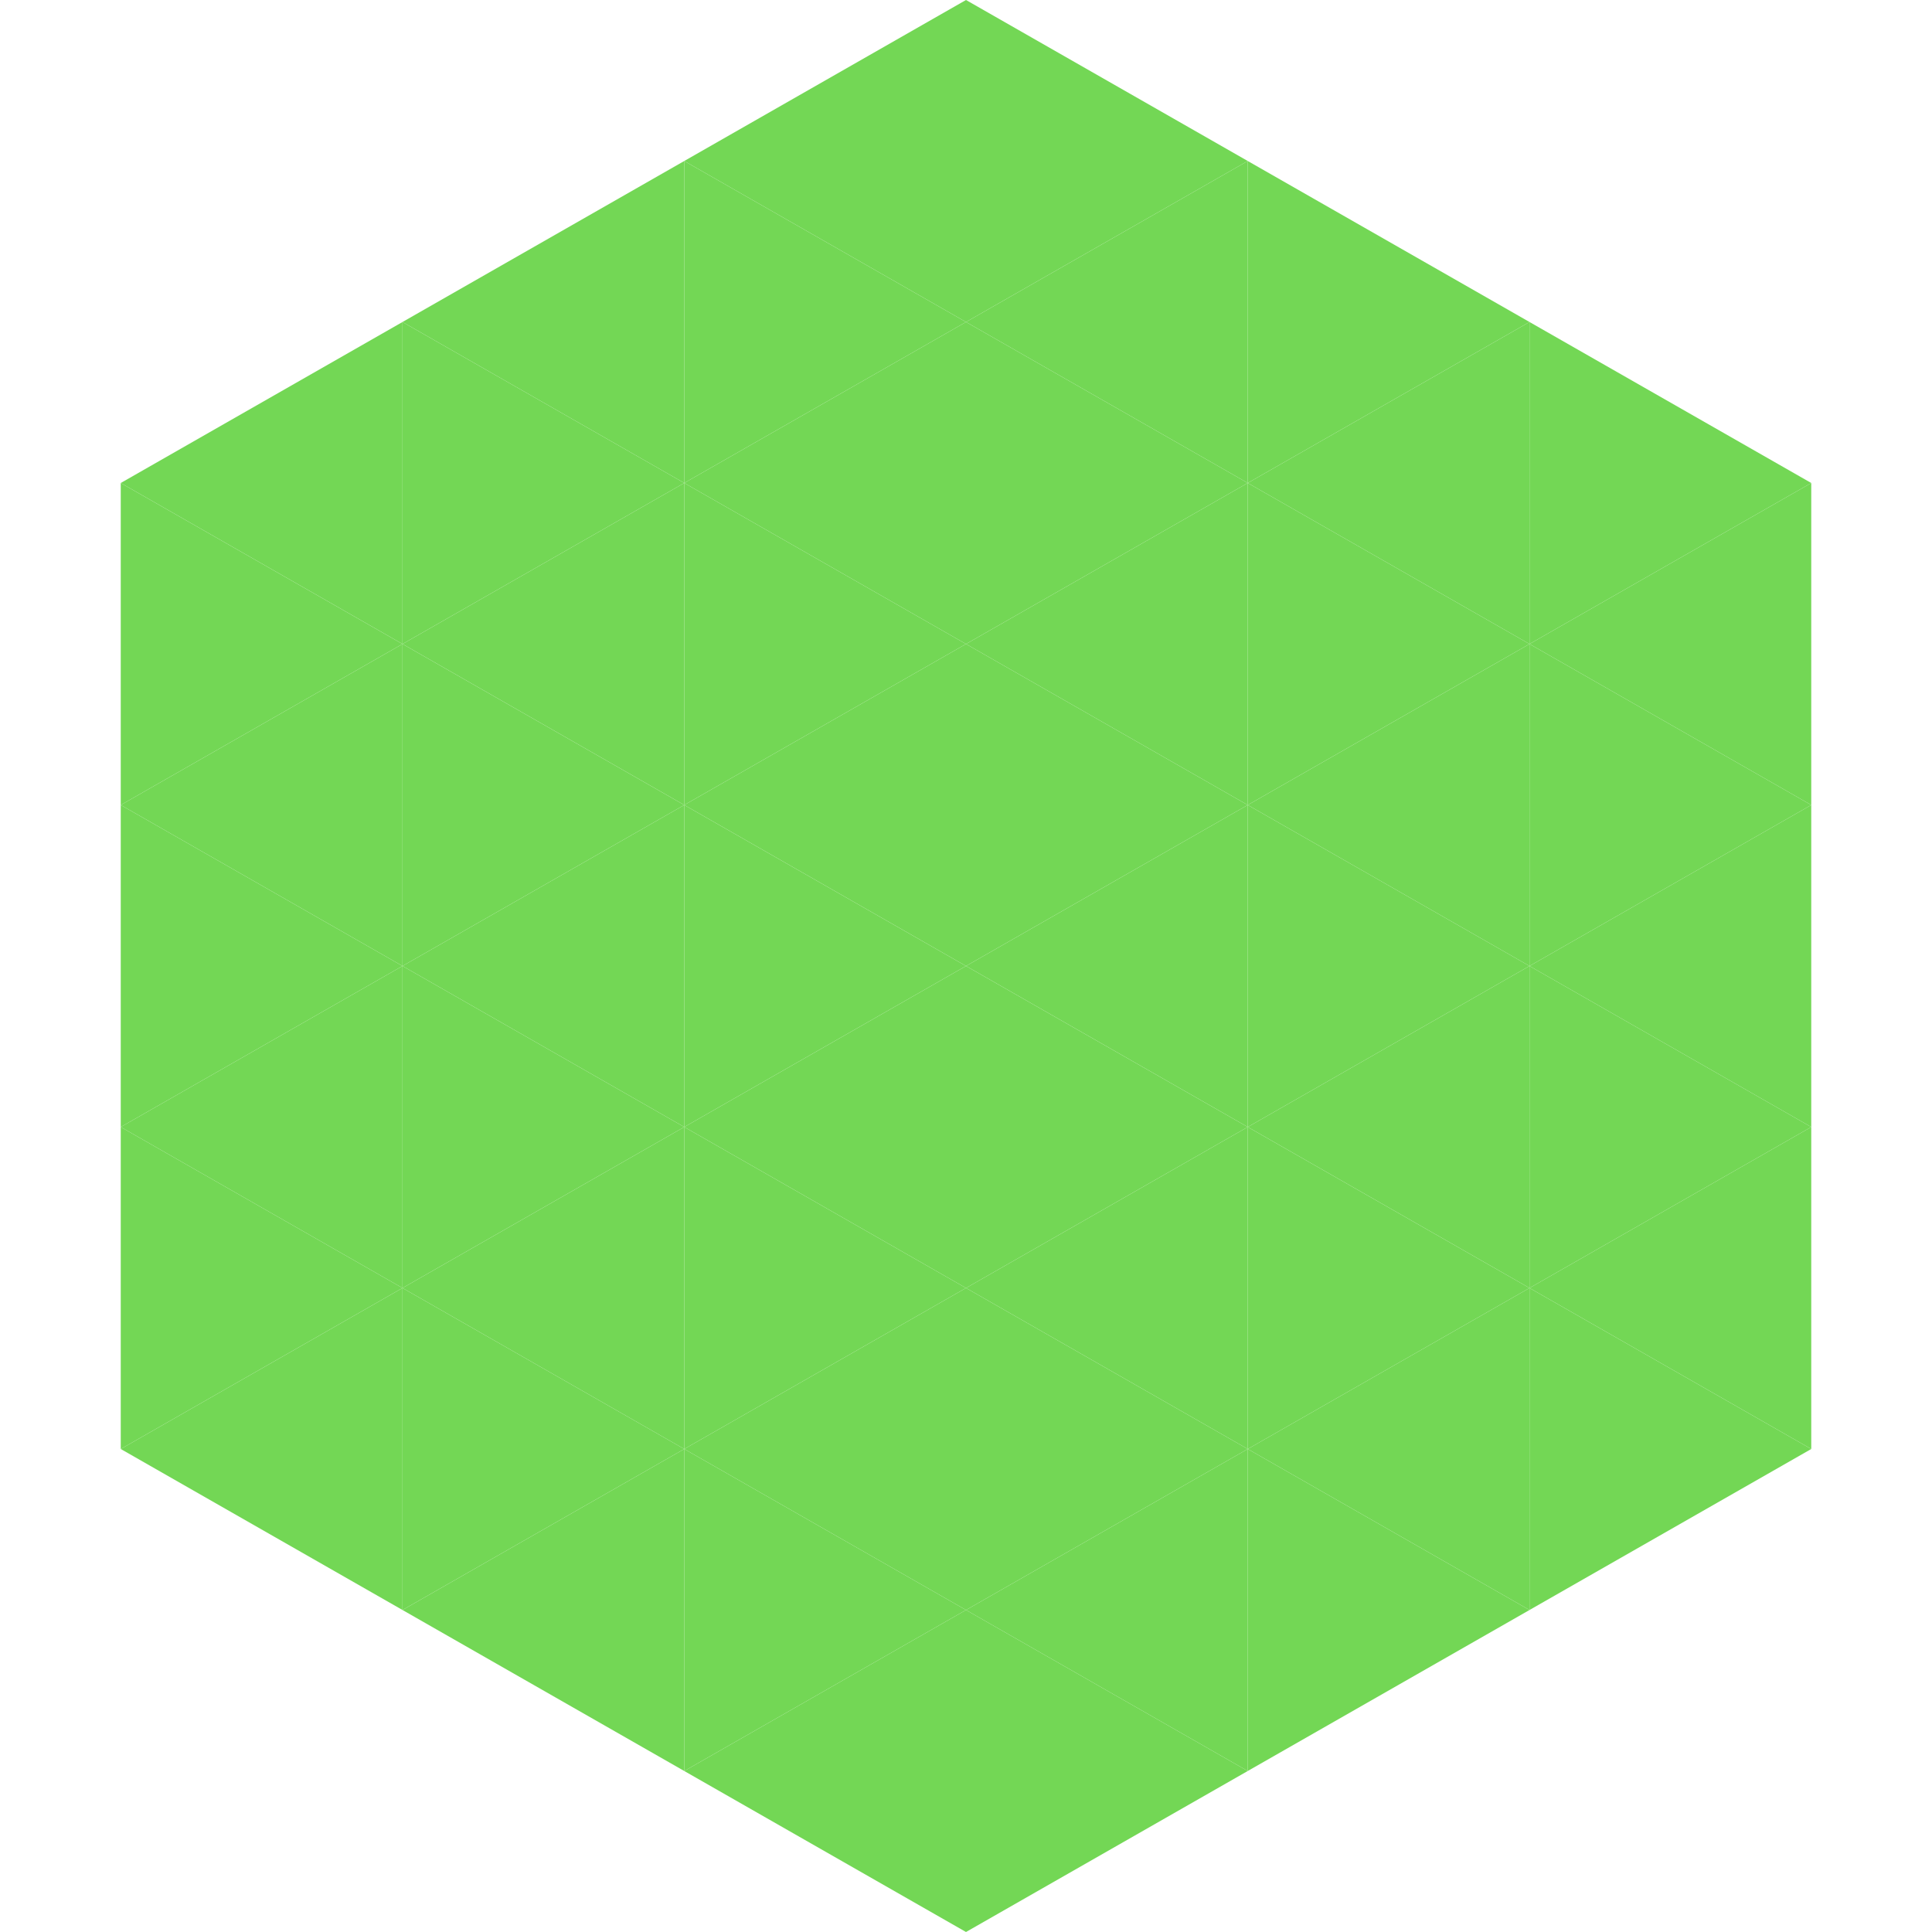 <?xml version="1.0"?>
<!-- Generated by SVGo -->
<svg width="240" height="240"
     xmlns="http://www.w3.org/2000/svg"
     xmlns:xlink="http://www.w3.org/1999/xlink">
<polygon points="50,40 15,60 50,80" style="fill:rgb(115,215,85)" />
<polygon points="190,40 225,60 190,80" style="fill:rgb(115,215,85)" />
<polygon points="15,60 50,80 15,100" style="fill:rgb(115,215,85)" />
<polygon points="225,60 190,80 225,100" style="fill:rgb(115,215,85)" />
<polygon points="50,80 15,100 50,120" style="fill:rgb(115,215,85)" />
<polygon points="190,80 225,100 190,120" style="fill:rgb(115,215,85)" />
<polygon points="15,100 50,120 15,140" style="fill:rgb(115,215,85)" />
<polygon points="225,100 190,120 225,140" style="fill:rgb(115,215,85)" />
<polygon points="50,120 15,140 50,160" style="fill:rgb(115,215,85)" />
<polygon points="190,120 225,140 190,160" style="fill:rgb(115,215,85)" />
<polygon points="15,140 50,160 15,180" style="fill:rgb(115,215,85)" />
<polygon points="225,140 190,160 225,180" style="fill:rgb(115,215,85)" />
<polygon points="50,160 15,180 50,200" style="fill:rgb(115,215,85)" />
<polygon points="190,160 225,180 190,200" style="fill:rgb(115,215,85)" />
<polygon points="15,180 50,200 15,220" style="fill:rgb(255,255,255); fill-opacity:0" />
<polygon points="225,180 190,200 225,220" style="fill:rgb(255,255,255); fill-opacity:0" />
<polygon points="50,0 85,20 50,40" style="fill:rgb(255,255,255); fill-opacity:0" />
<polygon points="190,0 155,20 190,40" style="fill:rgb(255,255,255); fill-opacity:0" />
<polygon points="85,20 50,40 85,60" style="fill:rgb(115,215,85)" />
<polygon points="155,20 190,40 155,60" style="fill:rgb(115,215,85)" />
<polygon points="50,40 85,60 50,80" style="fill:rgb(115,215,85)" />
<polygon points="190,40 155,60 190,80" style="fill:rgb(115,215,85)" />
<polygon points="85,60 50,80 85,100" style="fill:rgb(115,215,85)" />
<polygon points="155,60 190,80 155,100" style="fill:rgb(115,215,85)" />
<polygon points="50,80 85,100 50,120" style="fill:rgb(115,215,85)" />
<polygon points="190,80 155,100 190,120" style="fill:rgb(115,215,85)" />
<polygon points="85,100 50,120 85,140" style="fill:rgb(115,215,85)" />
<polygon points="155,100 190,120 155,140" style="fill:rgb(115,215,85)" />
<polygon points="50,120 85,140 50,160" style="fill:rgb(115,215,85)" />
<polygon points="190,120 155,140 190,160" style="fill:rgb(115,215,85)" />
<polygon points="85,140 50,160 85,180" style="fill:rgb(115,215,85)" />
<polygon points="155,140 190,160 155,180" style="fill:rgb(115,215,85)" />
<polygon points="50,160 85,180 50,200" style="fill:rgb(115,215,85)" />
<polygon points="190,160 155,180 190,200" style="fill:rgb(115,215,85)" />
<polygon points="85,180 50,200 85,220" style="fill:rgb(115,215,85)" />
<polygon points="155,180 190,200 155,220" style="fill:rgb(115,215,85)" />
<polygon points="120,0 85,20 120,40" style="fill:rgb(115,215,85)" />
<polygon points="120,0 155,20 120,40" style="fill:rgb(115,215,85)" />
<polygon points="85,20 120,40 85,60" style="fill:rgb(115,215,85)" />
<polygon points="155,20 120,40 155,60" style="fill:rgb(115,215,85)" />
<polygon points="120,40 85,60 120,80" style="fill:rgb(115,215,85)" />
<polygon points="120,40 155,60 120,80" style="fill:rgb(115,215,85)" />
<polygon points="85,60 120,80 85,100" style="fill:rgb(115,215,85)" />
<polygon points="155,60 120,80 155,100" style="fill:rgb(115,215,85)" />
<polygon points="120,80 85,100 120,120" style="fill:rgb(115,215,85)" />
<polygon points="120,80 155,100 120,120" style="fill:rgb(115,215,85)" />
<polygon points="85,100 120,120 85,140" style="fill:rgb(115,215,85)" />
<polygon points="155,100 120,120 155,140" style="fill:rgb(115,215,85)" />
<polygon points="120,120 85,140 120,160" style="fill:rgb(115,215,85)" />
<polygon points="120,120 155,140 120,160" style="fill:rgb(115,215,85)" />
<polygon points="85,140 120,160 85,180" style="fill:rgb(115,215,85)" />
<polygon points="155,140 120,160 155,180" style="fill:rgb(115,215,85)" />
<polygon points="120,160 85,180 120,200" style="fill:rgb(115,215,85)" />
<polygon points="120,160 155,180 120,200" style="fill:rgb(115,215,85)" />
<polygon points="85,180 120,200 85,220" style="fill:rgb(115,215,85)" />
<polygon points="155,180 120,200 155,220" style="fill:rgb(115,215,85)" />
<polygon points="120,200 85,220 120,240" style="fill:rgb(115,215,85)" />
<polygon points="120,200 155,220 120,240" style="fill:rgb(115,215,85)" />
<polygon points="85,220 120,240 85,260" style="fill:rgb(255,255,255); fill-opacity:0" />
<polygon points="155,220 120,240 155,260" style="fill:rgb(255,255,255); fill-opacity:0" />
</svg>
